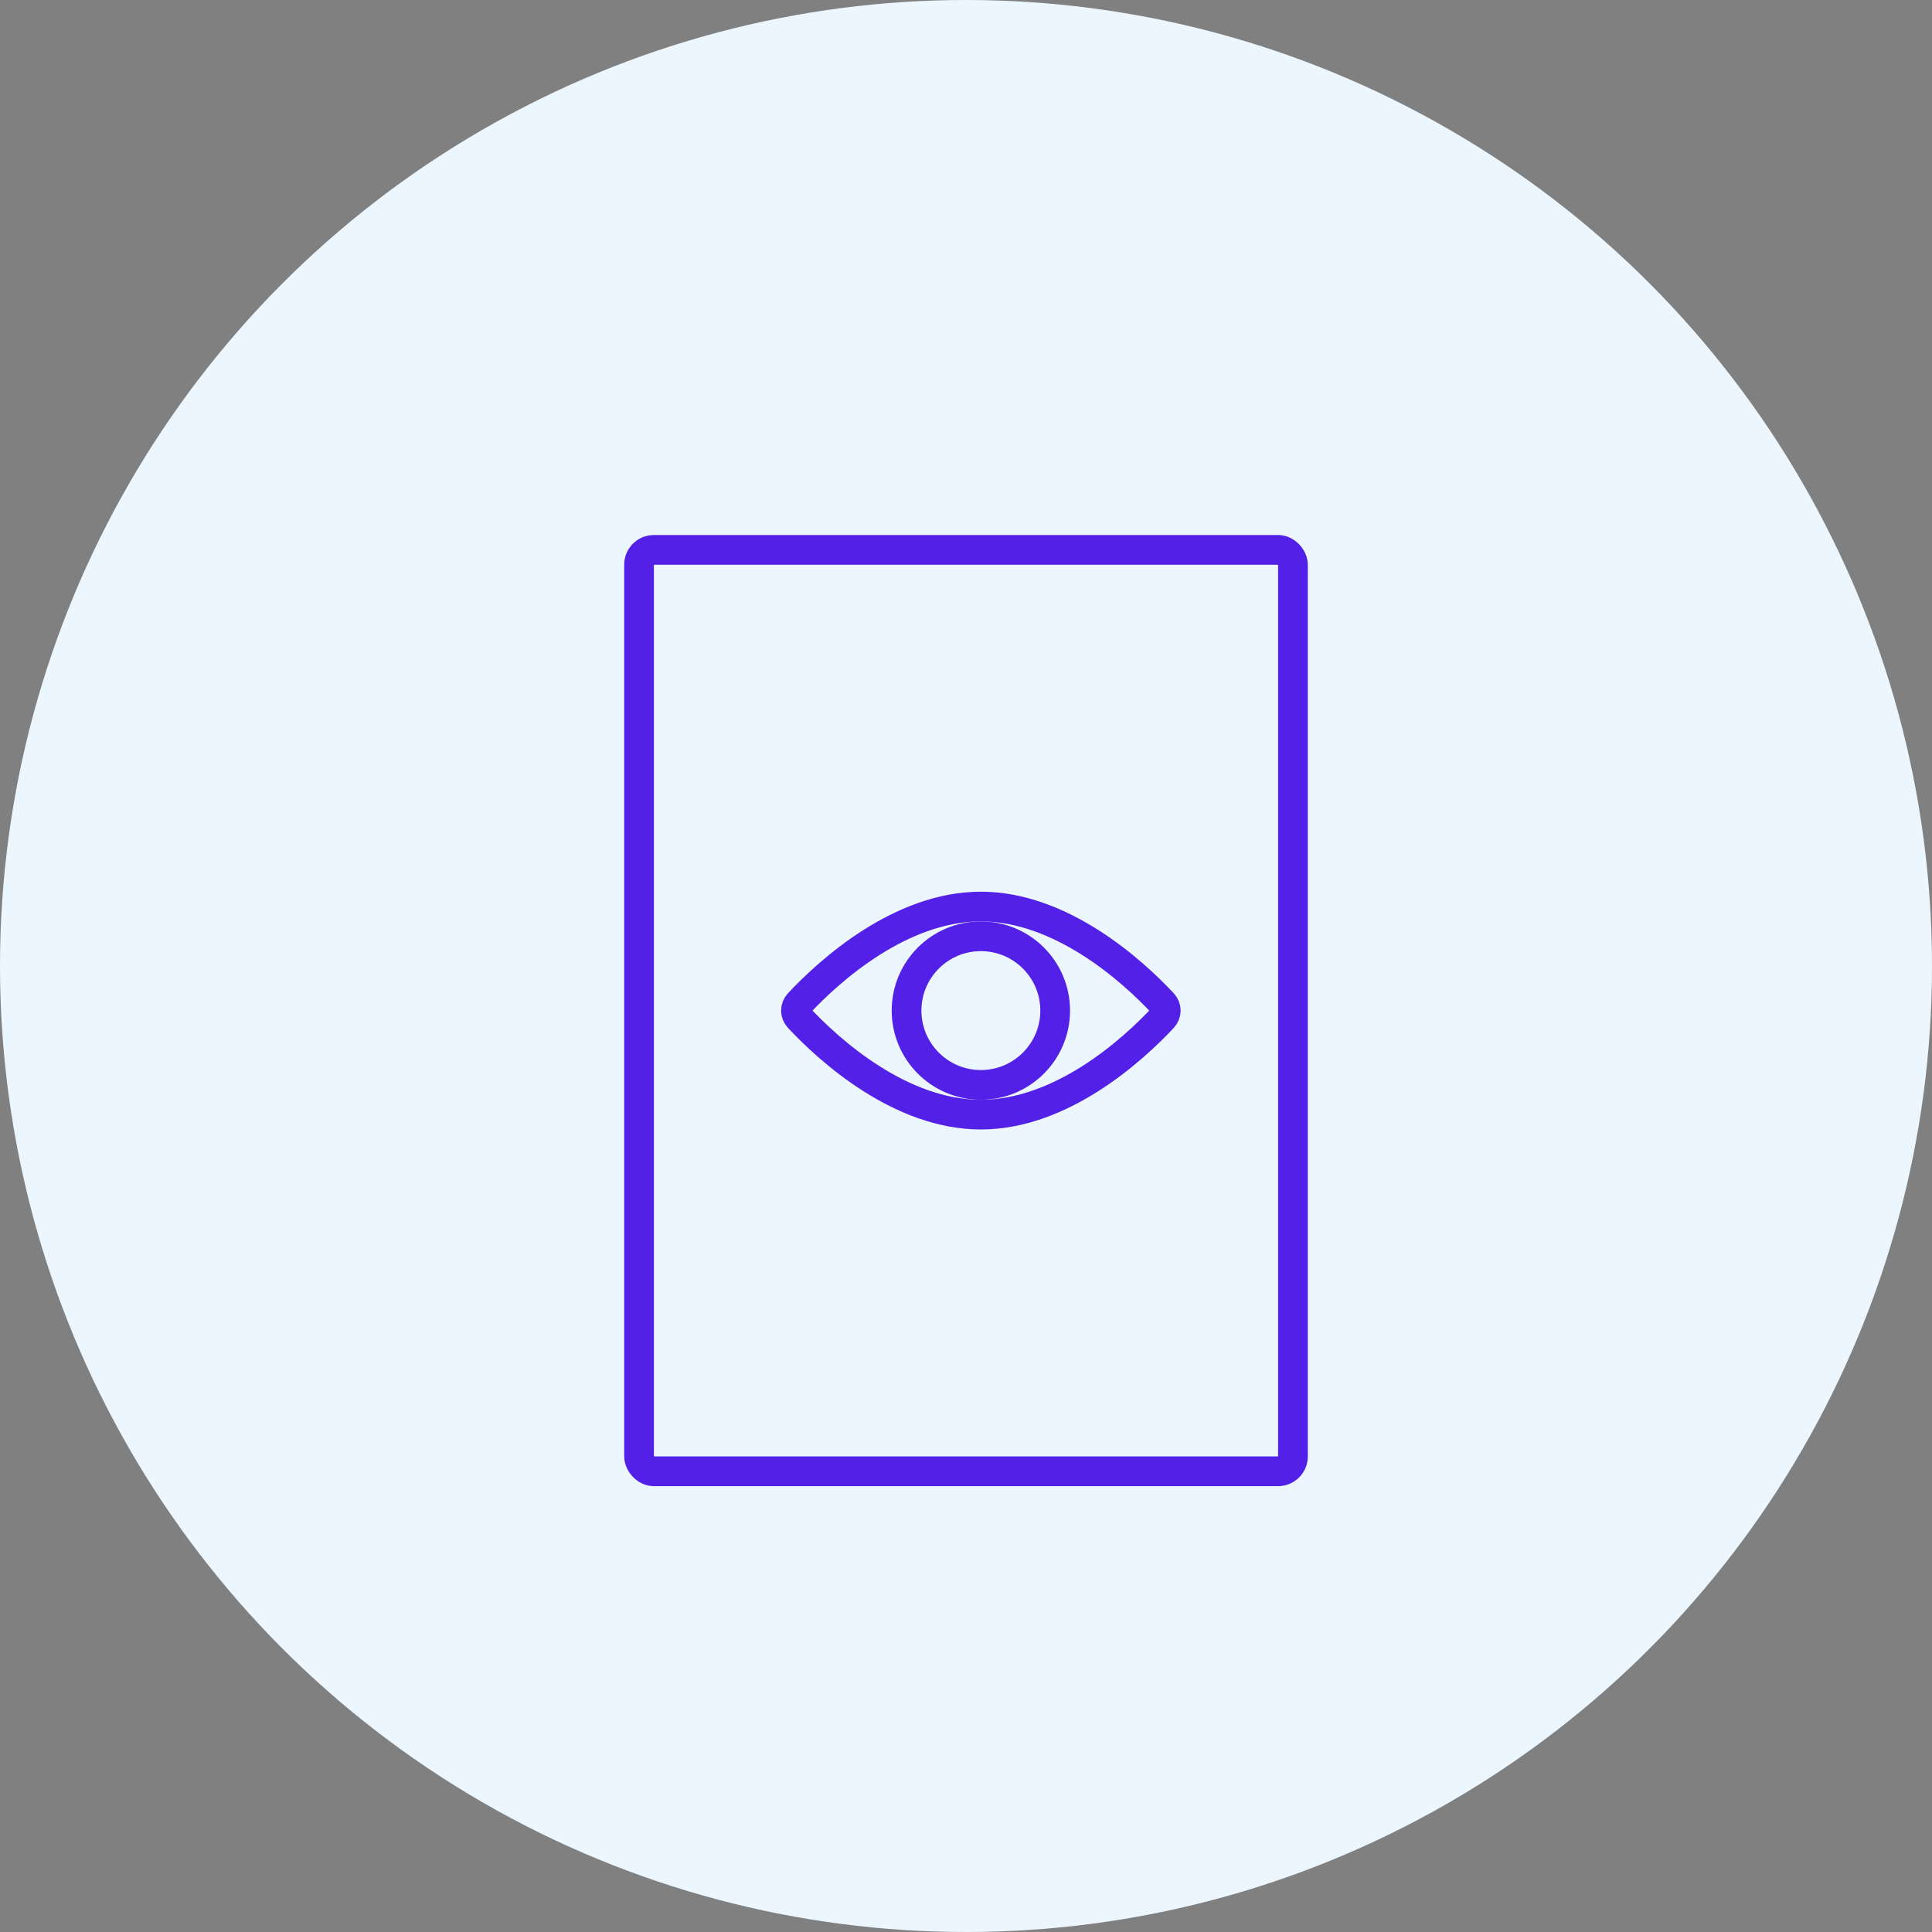 <?xml version="1.0" encoding="UTF-8"?> <svg xmlns="http://www.w3.org/2000/svg" width="65" height="65" viewBox="0 0 65 65" fill="none"><rect x="0" y="0" width="65" height="65" fill="#808080" stroke="none"/> <circle cx="32.5" cy="32.5" r="32.5" fill="#ECF6FF"></circle> <rect x="21.5" y="18.5" width="22" height="31" rx="0.5" stroke="#5320E7"></rect> <path d="M39.12 33.754C39.255 33.898 39.255 34.102 39.12 34.246C38.616 34.784 37.76 35.605 36.683 36.289C35.604 36.974 34.337 37.5 33 37.5C31.663 37.5 30.396 36.974 29.317 36.289C28.24 35.605 27.384 34.784 26.88 34.246C26.745 34.102 26.745 33.898 26.88 33.754C27.384 33.216 28.24 32.395 29.317 31.711C30.396 31.026 31.663 30.5 33 30.5C34.337 30.5 35.604 31.026 36.683 31.711C37.76 32.395 38.616 33.216 39.12 33.754Z" stroke="#5320E7"></path> <circle cx="33" cy="34" r="2.5" stroke="#5320E7"></circle> </svg> 